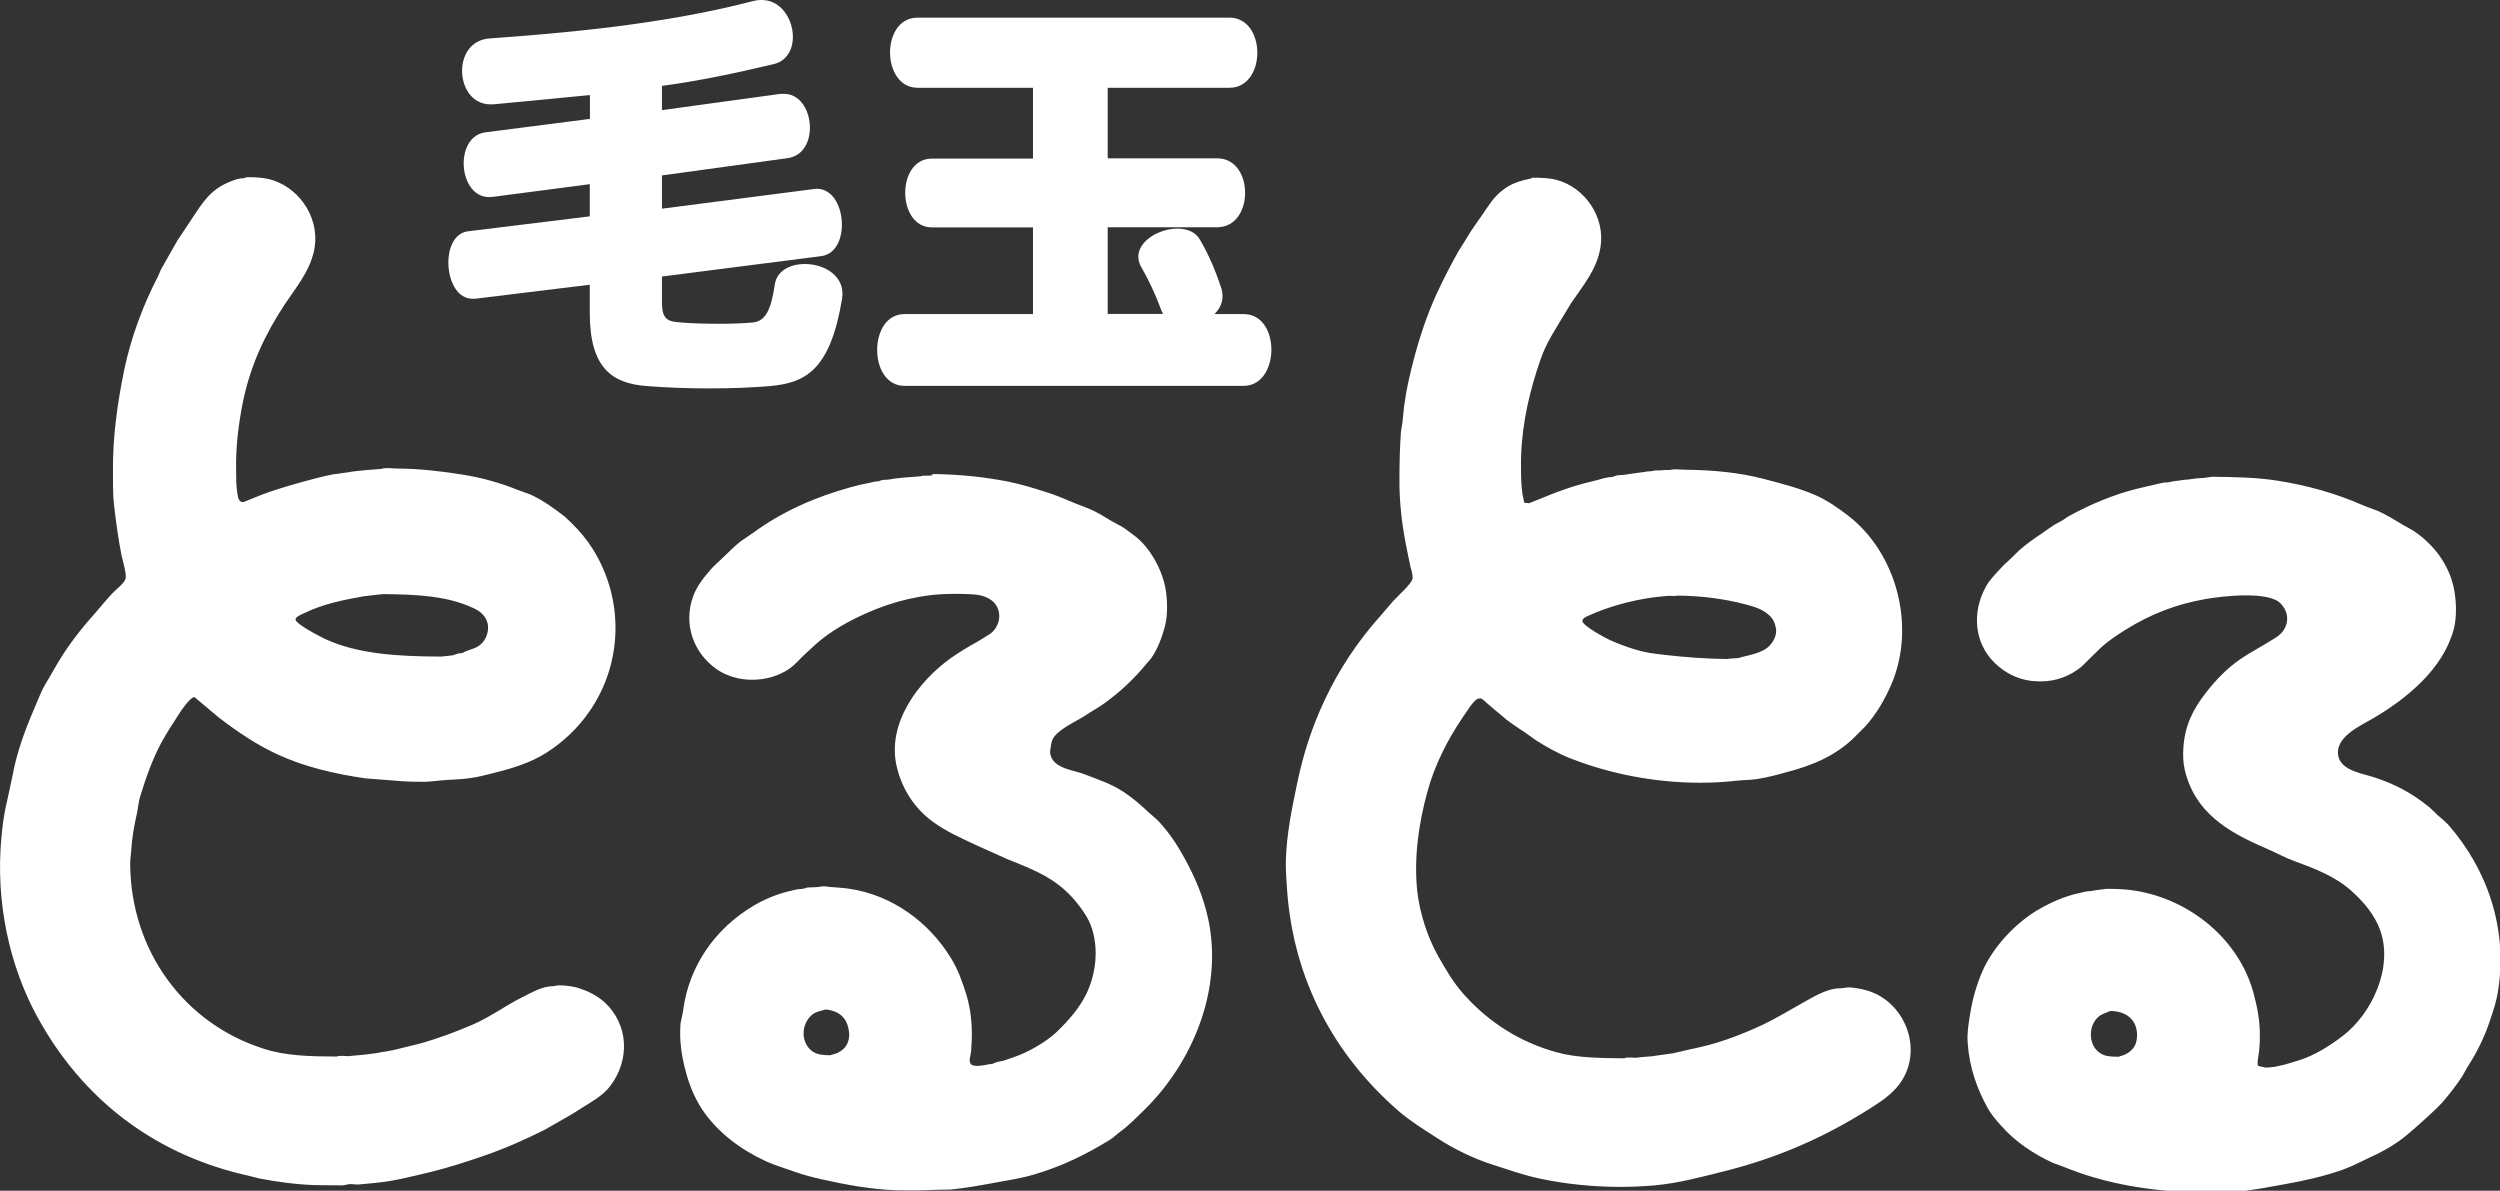 <?xml version="1.0" encoding="UTF-8"?><svg id="_レイヤー_1" xmlns="http://www.w3.org/2000/svg" viewBox="0 0 185.7 88.45"><rect x="0" y="0" width="185.7" height="88.45" fill="#333333" stroke="none"/><defs><style>.cls-1{fill:#fff;}</style></defs><path class="cls-1" d="M18.36,13.16c.72,0,1.35,.04,1.95,.24,2.07,.7,3.56,2.99,2.99,5.34-.37,1.52-1.33,2.63-2.17,3.9-1.46,2.22-2.53,4.52-3.08,7.19-.33,1.64-.55,3.38-.51,5.16,0,.57,0,1.11,.09,1.65,.05,.28,.07,.66,.44,.66,.46-.18,.93-.37,1.39-.56,1.29-.51,5.01-1.54,5.57-1.54h.02s.43-.07,.43-.07l.27-.03,.47-.08,.38-.04,.28-.03,.39-.04,.55-.04,.51-.04c.09-.04,.25-.06,.43-.06,.24,0,.49,.03,.66,.03,1.75,.01,3.34,.2,4.92,.45,1.46,.23,2.9,.64,4.22,1.18,.27,.09,.54,.19,.81,.29,.93,.42,1.78,1.03,2.6,1.67l.46,.44c.6,.58,1.12,1.2,1.56,1.89,2.39,3.75,2.3,8.58-.26,12.2-.82,1.18-1.95,2.24-3.14,2.99-1.13,.72-2.45,1.14-3.77,1.47-.63,.16-1.25,.33-1.92,.42-.55,.08-1.08,.1-1.65,.13-.53,.03-1.09,.12-1.63,.14-.14,0-.28,0-.42,0-.65,0-1.31-.03-1.93-.09-.7-.05-1.4-.1-2.1-.16-2.29-.33-4.53-.85-6.53-1.77-1.57-.72-3.03-1.71-4.41-2.77-.57-.48-1.13-.95-1.69-1.42l-.11-.09-.07,.03c-.33,.14-.88,.94-1.07,1.24-.46,.72-.92,1.41-1.32,2.15-.66,1.24-1.13,2.58-1.55,3.94-.13,.4-.15,.81-.24,1.24-.21,.93-.38,1.84-.44,2.88-.02,.32-.08,.64-.07,.98,.06,6.43,4.05,11.83,9.95,13.68,1.64,.53,3.45,.56,5.39,.57,.1-.04,.23-.05,.37-.05,.18,0,.37,.02,.52,.02l.39-.04,.35-.03,.4-.04,.27-.03,.31-.04,.32-.04,.42-.08,.28-.04,.58-.11c.63-.15,1.28-.31,1.92-.47,1.35-.37,2.65-.86,3.92-1.4,1.3-.55,2.46-1.42,3.72-2.05,.72-.35,1.47-.83,2.35-.83h.04c.1-.04,.25-.06,.43-.06,.47,0,1.14,.12,1.37,.2,.7,.23,1.33,.53,1.89,1.02,1.87,1.68,1.93,4.35,.46,6.27-.57,.74-1.42,1.18-2.17,1.66-.57,.38-1.15,.7-1.73,1.03-.32,.19-.64,.37-.96,.55-1.5,.75-3.01,1.42-4.63,1.97-1.27,.44-2.56,.85-3.9,1.18-1.32,.31-2.69,.68-4.11,.8-.42,.05-.84,.08-1.25,.12l-.54-.04c-.2,.01-.41,.09-.63,.1-.66,0-1.33-.02-2-.02-1.43-.05-2.84-.24-4.17-.5-.28-.08-.55-.14-.83-.21-6.57-1.47-11.86-5.28-15.29-11.19C.98,72.52-.23,67.9,.04,63.08c.06-.99,.16-1.98,.34-2.92,.18-.83,.37-1.66,.54-2.5,.33-1.81,.96-3.49,1.66-5.11,.26-.58,.47-1.2,.8-1.74,.37-.61,.7-1.23,1.07-1.83,.77-1.25,1.72-2.45,2.72-3.56,.4-.45,.77-.93,1.21-1.38,.25-.26,.84-.71,.94-1.03,.11-.36-.21-1.37-.29-1.75-.25-1.24-.42-2.53-.57-3.84-.08-.75-.06-1.47-.07-2.27-.03-2.72,.33-5.18,.83-7.64,.5-2.43,1.42-4.88,2.52-6.99l.23-.53c.41-.71,.81-1.42,1.21-2.13,.34-.52,.69-1.04,1.04-1.56,.86-1.31,1.44-2.27,2.98-2.85,.26-.11,.57-.21,.88-.21h.03s.23-.08,.23-.08m14.36,35.62l.35-.04,.31-.03,.32-.04c.18-.09,.45-.16,.66-.16,.42-.26,.89-.27,1.31-.6,.24-.18,.41-.45,.5-.71,.32-.91-.13-1.63-.92-2-1.98-.95-4.32-1.05-6.8-1.07-.47,.05-.93,.1-1.4,.16-1.54,.27-3.08,.59-4.42,1.25-.15,.07-.66,.27-.66,.47,0,.34,1.84,1.28,2.15,1.43,2.45,1.16,5.55,1.32,8.59,1.33M113.74,13.2c.69,0,1.32,.01,1.91,.17,2.05,.56,3.61,2.73,3.23,5.01-.27,1.66-1.28,2.8-2.18,4.14-.3,.5-.6,1-.9,1.49-.36,.61-.74,1.2-1.03,1.85-.25,.54-.44,1.13-.63,1.71-.7,2.22-1.2,4.62-1.16,7.23,0,.63,.02,1.3,.11,1.91,.04,.21,.09,.43,.13,.63l.36,.04c.35-.14,.69-.27,1.02-.41,1.21-.51,2.49-.95,3.81-1.25,.43-.1,.89-.29,1.37-.29,.19-.11,.5-.15,.73-.15h.02l.23-.03,.47-.07,.51-.07,.38-.05,.24-.04,.39-.03c.09-.04,.21-.04,.33-.05h.3c.09-.02,.21-.03,.33-.03h.33c.09-.03,.25-.05,.41-.05,.24,0,.51,.03,.68,.03,2.06,.02,4.05,.2,5.87,.68,1.34,.35,2.68,.69,3.92,1.24,.82,.37,1.59,.9,2.33,1.47,3.62,2.76,5.1,8.23,3.23,12.58-.49,1.11-1.1,2.18-1.93,3.1-.27,.27-.54,.55-.82,.82-1.38,1.36-3.14,2.09-4.97,2.56-.71,.2-1.44,.4-2.2,.52-.51,.08-1.02,.07-1.55,.13-.9,.1-1.81,.15-2.72,.15-3.4,0-6.77-.68-9.61-1.8-.9-.34-1.77-.84-2.57-1.34-.28-.2-.56-.4-.84-.6-.61-.4-1.25-.81-1.79-1.3-.32-.26-.64-.54-.96-.81-.16-.13-.33-.34-.54-.42l-.26,.05c-.4,.29-.73,.89-1.02,1.29-1.15,1.68-2.15,3.63-2.68,5.63-.62,2.26-1.01,4.78-.75,7.34,.19,1.67,.77,3.44,1.55,4.83,.56,.99,1.14,1.99,1.93,2.87,1.89,2.11,4.21,3.54,6.83,4.27,1.55,.44,3.3,.44,5.08,.46,.09-.05,.22-.06,.35-.06,.18,0,.36,.02,.51,.02l.32-.04,.47-.04,.39-.03,.27-.04,.27-.04,.31-.04,.47-.07,.24-.03c.69-.16,1.37-.32,2.07-.47,1.54-.35,3.13-.97,4.54-1.62,.96-.45,1.87-1.01,2.79-1.52,.87-.47,1.96-1.22,3.04-1.22h.03l.35-.04,.23-.03c.38,0,1,.13,1.21,.19,2.93,.72,4.45,4.42,2.59,6.97-.61,.82-1.46,1.37-2.29,1.89-1.67,1.05-3.38,1.97-5.18,2.74-1.79,.77-3.64,1.39-5.57,1.87-1.68,.42-3.35,.88-5.17,1.05-.85,.07-1.7,.11-2.55,.11-2.04,0-4.07-.21-5.95-.61-1.24-.26-2.4-.68-3.56-1.05-1.45-.47-2.83-1.15-4.1-1.97-.97-.63-1.94-1.22-2.84-1.99-4.86-4.22-7.81-9.83-8.29-16.35-.05-.73-.11-1.47-.1-2.23,.06-2.04,.44-3.83,.82-5.67,.46-2.25,1.13-4.31,2.07-6.3,1.07-2.29,2.48-4.4,4.22-6.34,.28-.33,.57-.66,.85-.99,.3-.34,1.4-1.31,1.45-1.67,.04-.32-.1-.66-.16-.94-.11-.54-.23-1.06-.33-1.61-.3-1.52-.5-3.23-.48-4.87,0-1.19,.03-2.35,.11-3.48,.04-.27,.08-.53,.12-.78,.06-.45,.07-.86,.14-1.29,.14-1.1,.4-2.16,.66-3.2,.46-1.76,1.03-3.49,1.78-5.1,.48-1.03,1.01-2.06,1.57-3.05,.2-.31,.39-.62,.58-.93,.36-.63,.8-1.21,1.21-1.81,.5-.72,.82-1.3,1.55-1.85,.45-.35,1-.57,1.55-.71l.58-.13m10.42,31.02h-.34c-.4,.04-.76,.07-1.14,.12-1.66,.24-3.28,.69-4.75,1.35-.13,.06-.46,.19-.45,.4,.01,.36,1.75,1.28,2.08,1.43,.84,.37,1.71,.69,2.62,.88,.48,.11,.98,.14,1.47,.21,1.49,.17,2.94,.28,4.54,.3l.39-.04,.47-.03c.26-.07,.51-.14,.78-.2,.47-.11,1.02-.28,1.4-.58,.4-.33,.73-.91,.62-1.47-.08-.39-.22-.69-.53-.96-.48-.43-1.11-.62-1.74-.78-1.6-.42-3.22-.63-5.04-.65-.12,.03-.26,.03-.39,.03m-54.96-9.06c1.94,.02,3.83,.21,5.62,.56,.99,.2,1.96,.5,2.92,.81,.71,.22,1.38,.52,2.08,.81,.34,.14,.7,.26,1.03,.4,.58,.24,1.11,.58,1.66,.91,.27,.14,.53,.29,.79,.43,.33,.21,.62,.44,.93,.67,1.18,.9,2.08,2.59,2.31,4.02,.13,.84,.15,1.92-.07,2.74-.23,.83-.54,1.67-1.03,2.36l-.28,.32c-.93,1.15-1.98,2.13-3.15,2.98-.49,.36-1.04,.64-1.53,.98-.64,.41-2.03,1.02-2.35,1.73-.08,.17-.1,.34-.13,.53-.02,.23-.09,.38-.02,.62,.28,1.05,1.76,1.11,2.6,1.46,.54,.2,1.07,.41,1.59,.62,1.17,.49,2.16,1.29,3.11,2.19,.27,.24,.55,.46,.8,.73,.73,.8,1.33,1.7,1.83,2.62,.81,1.47,1.43,2.91,1.79,4.59,1.12,5.29-1.24,10.69-4.71,14.11-.6,.58-1.17,1.18-1.82,1.65-.26,.19-.49,.43-.76,.6-1.79,1.11-3.65,2.01-5.69,2.6-.93,.28-1.92,.42-2.88,.6-1.09,.2-2.17,.4-3.3,.51-.28,0-.54,.01-.82,.01-.74,.03-1.54,.06-2.33,.05-.3,0-.61,0-.91-.01-1.89-.07-3.72-.42-5.44-.8-.72-.16-1.46-.35-2.14-.6-.69-.25-1.4-.45-2.07-.76-1.81-.83-3.56-2.1-4.73-3.85-.55-.83-.96-1.83-1.21-2.8-.3-1.1-.5-2.3-.39-3.61,.08-.3,.13-.62,.19-.93,.43-3.32,2.39-6.1,5.24-7.79,.85-.5,1.8-.89,2.79-1.11,.24-.05,.48-.13,.75-.13h.04l.24-.05c.13-.07,.32-.07,.5-.07h.09s.43-.03,.43-.03l.31-.05c.17,0,.37,.03,.5,.05,.51,.05,1,.06,1.49,.14,3.13,.47,5.87,2.45,7.51,5.14,.53,.85,.86,1.78,1.16,2.76,.3,1.01,.43,2.12,.39,3.29-.01,.3-.04,.6-.05,.9-.02,.26-.17,.59-.07,.84,.08,.21,.33,.22,.55,.22h.08s.36-.04,.36-.04l.42-.08,.27-.03c.21-.14,.57-.18,.82-.24,.27-.09,.54-.19,.81-.28,1.01-.35,2.31-1.09,3.11-1.84,.92-.89,1.69-1.77,2.23-2.87,.56-1.18,.83-2.65,.58-4.06-.18-1.06-.54-1.68-1.17-2.5-1.45-1.91-3.22-2.59-5.29-3.41-.77-.35-1.53-.69-2.31-1.04-1.11-.52-2.23-1.01-3.24-1.75-1.37-1-2.27-2.43-2.66-4.03-.8-3.26,1.6-6.39,3.99-8.11,.64-.45,1.34-.87,2.03-1.25,.31-.19,.63-.38,.94-.58,.86-.69,.89-2.02-.11-2.59-.62-.37-1.38-.33-2.17-.36-.17,0-.34,0-.51,0-2.3,0-4.45,.56-6.36,1.4-1.36,.6-2.71,1.34-3.85,2.35-.32,.3-.64,.6-.96,.89-.31,.31-.6,.64-.96,.9-.8,.56-1.79,.84-2.79,.84-.94,0-1.89-.26-2.65-.79-1.72-1.21-2.5-3.37-1.72-5.45,.28-.74,.76-1.34,1.3-1.96,.25-.29,.55-.54,.84-.82,.47-.44,.91-.91,1.4-1.28,.27-.19,.55-.37,.82-.56,2.22-1.63,4.65-2.7,7.32-3.44,.46-.13,.93-.24,1.42-.33,.21-.05,.42-.11,.63-.11h.03c.17-.1,.44-.12,.65-.12h.02l.51-.08,.32-.04,.3-.03,.36-.03,.51-.04,.42-.03c.1-.04,.22-.05,.34-.05h.15s.14,0,.14,0l.28-.03m-7.62,43.09l.43-.13c.24-.08,.49-.24,.68-.45,.23-.27,.36-.7,.32-1.1-.11-1.07-.68-1.62-1.75-1.73-.36,.12-.72,.15-1.01,.4-.82,.69-.86,2.1,.06,2.73,.34,.23,.82,.27,1.27,.27m102.69-42.97c1.69,.02,3.29,.05,4.83,.29,2.24,.35,4.39,.96,6.36,1.83,.37,.14,.74,.29,1.09,.41,.65,.3,1.25,.66,1.84,1.02,.36,.22,.74,.39,1.09,.65,1.45,1.07,2.5,2.58,2.78,4.36,.14,.84,.16,1.87-.04,2.69-.75,2.98-3.49,5.23-6.05,6.72-.93,.54-2.88,1.4-2.53,2.84,.27,1.05,1.88,1.25,2.76,1.55,1.48,.5,2.61,1.1,3.84,2.07,.27,.2,.5,.46,.75,.69,.28,.24,.59,.49,.85,.78,2.85,3.28,4.44,7.73,3.62,12.49-.11,.63-.3,1.21-.5,1.8-.42,1.33-1,2.51-1.74,3.66-.13,.23-.26,.47-.39,.69-.42,.64-.96,1.34-1.47,1.93-.54,.59-1.16,1.1-1.72,1.63-.53,.47-1.05,.93-1.61,1.32-.65,.45-1.38,.84-2.1,1.16-.65,.3-1.29,.65-1.97,.89-1.38,.49-2.81,.81-4.31,1.08-1.17,.2-2.4,.47-3.63,.55-.72,.04-1.42,.06-2.13,.06-3.59,0-7.06-.52-10.1-1.68-.44-.18-.9-.35-1.35-.51-1.41-.64-2.83-1.58-3.9-2.81-.36-.41-.71-.81-.96-1.27-.8-1.45-1.36-3.04-1.48-4.81-.06-.71,.05-1.37,.15-1.99,.18-1.22,.49-2.32,.95-3.38,.79-1.79,2.48-3.61,4.22-4.6,.94-.53,1.9-.96,2.98-1.19,.26-.06,.53-.14,.82-.14l.24-.04,.23-.04,.4-.05,.29-.04h.33c.64,.01,1.22,.04,1.79,.13,4.11,.64,7.79,3.64,8.85,7.69,.26,.98,.46,1.99,.45,3.09,0,.52-.03,1.02-.11,1.52-.03,.2-.1,.52-.03,.72l.59,.13,.39-.03,.27-.03c.21-.05,.42-.1,.63-.14,.37-.09,.75-.22,1.12-.33,1.2-.37,2.29-1.06,3.29-1.82,2.16-1.65,3.79-5.08,2.78-7.88-.4-1.11-1.22-2.09-2.12-2.89-1.16-1.06-2.71-1.66-4.14-2.18-.78-.28-1.51-.69-2.28-1.02-2.78-1.2-5.24-2.63-5.98-5.85-.11-.5-.13-1.08-.09-1.6,.11-1.67,.73-2.87,1.68-4.09,.7-.9,1.54-1.78,2.49-2.44,.87-.6,1.82-1.08,2.72-1.66,.91-.58,1.12-1.69,.34-2.51-.44-.47-1.48-.61-2.58-.61-1.16,0-2.39,.16-3.04,.28-2.14,.37-4.06,1.13-5.82,2.22-.63,.39-1.29,.82-1.84,1.31-.5,.49-1.01,.97-1.5,1.47-.88,.73-1.92,1.11-3.08,1.11-.22,0-.45-.02-.68-.04-1.04-.13-1.94-.6-2.67-1.3-1.58-1.5-1.73-3.81-.7-5.68,.28-.52,.73-.97,1.15-1.42,.17-.21,.39-.37,.6-.58,.24-.24,.49-.48,.75-.73,.54-.47,1.1-.87,1.68-1.25,.29-.21,.58-.41,.88-.61,.22-.12,.43-.24,.65-.36l.41-.28c1.63-.89,3.38-1.64,5.2-2.08,.5-.11,.99-.23,1.5-.35,.21-.05,.44-.11,.69-.1h.01l.4-.08,.3-.04,.51-.07,.35-.03,.28-.04,.3-.04,.6-.04,.54-.08m-6.97,43.09l.38-.12c.29-.1,.53-.27,.73-.51,.22-.27,.29-.59,.3-.97,0-1.19-.84-1.8-1.99-1.81-.33,.16-.64,.2-.92,.47-.76,.71-.7,2.15,.22,2.7,.34,.21,.82,.23,1.28,.23"/><path class="cls-1" d="M56.58,0c2.47,0,3.26,4.19,.9,4.76-2.9,.69-5.52,1.24-8.31,1.62v1.8l8.82-1.21h.24c2.3-.01,2.74,4.47,.25,4.78l-9.31,1.28v2.47l11.3-1.46,.2-.02c2.26,0,2.6,4.77,.29,5.01l-11.79,1.51v1.93c0,1.33,.51,1.41,1.38,1.48,.79,.07,1.86,.1,2.87,.1s1.98-.04,2.53-.1c.91-.1,1.33-.95,1.6-2.8,.14-1.05,1.16-1.54,2.24-1.54,1.45,0,3.03,.9,2.76,2.58-.88,5.34-2.75,6.24-5.3,6.48-1.34,.12-2.93,.18-4.55,.18s-3.28-.06-4.73-.18c-2.47-.2-4.16-1.31-4.16-5.4v-2.12l-8.52,1.04h-.2c-2.15,0-2.48-4.76-.32-5.01l9.04-1.11v-2.39l-7.18,.94-.3,.02c-2.3,0-2.62-4.49-.28-4.81l7.77-1v-1.77c-2.57,.26-4.98,.48-7.18,.69h-.21c-2.64,0-2.93-4.66-.11-4.89,5.31-.39,12.81-1,19.65-2.79,.22-.05,.43-.08,.63-.08"/><path class="cls-1" d="M91.32,1.31c2.76,0,2.77,5.21,0,5.21h-9.04v5.24h8.13c2.77,0,2.77,5.12,0,5.12h-8.13v6.44s4.11,0,4.11,0l-.15-.32c-.4-1.12-.94-2.25-1.46-3.15-.89-1.55,1.05-2.87,2.68-2.87,.7,0,1.34,.24,1.67,.82,.74,1.26,1.23,2.51,1.59,3.61,.24,.78-.01,1.43-.51,1.92h2.17c2.78,0,2.71,5.33,0,5.33h-25.2c-2.7,0-2.7-5.33,0-5.33h9.55v-6.44h-7.51c-2.62,0-2.66-5.11,0-5.11h7.51V6.52h-8.57c-2.7,0-2.76-5.21,0-5.21h23.16"/></svg>
